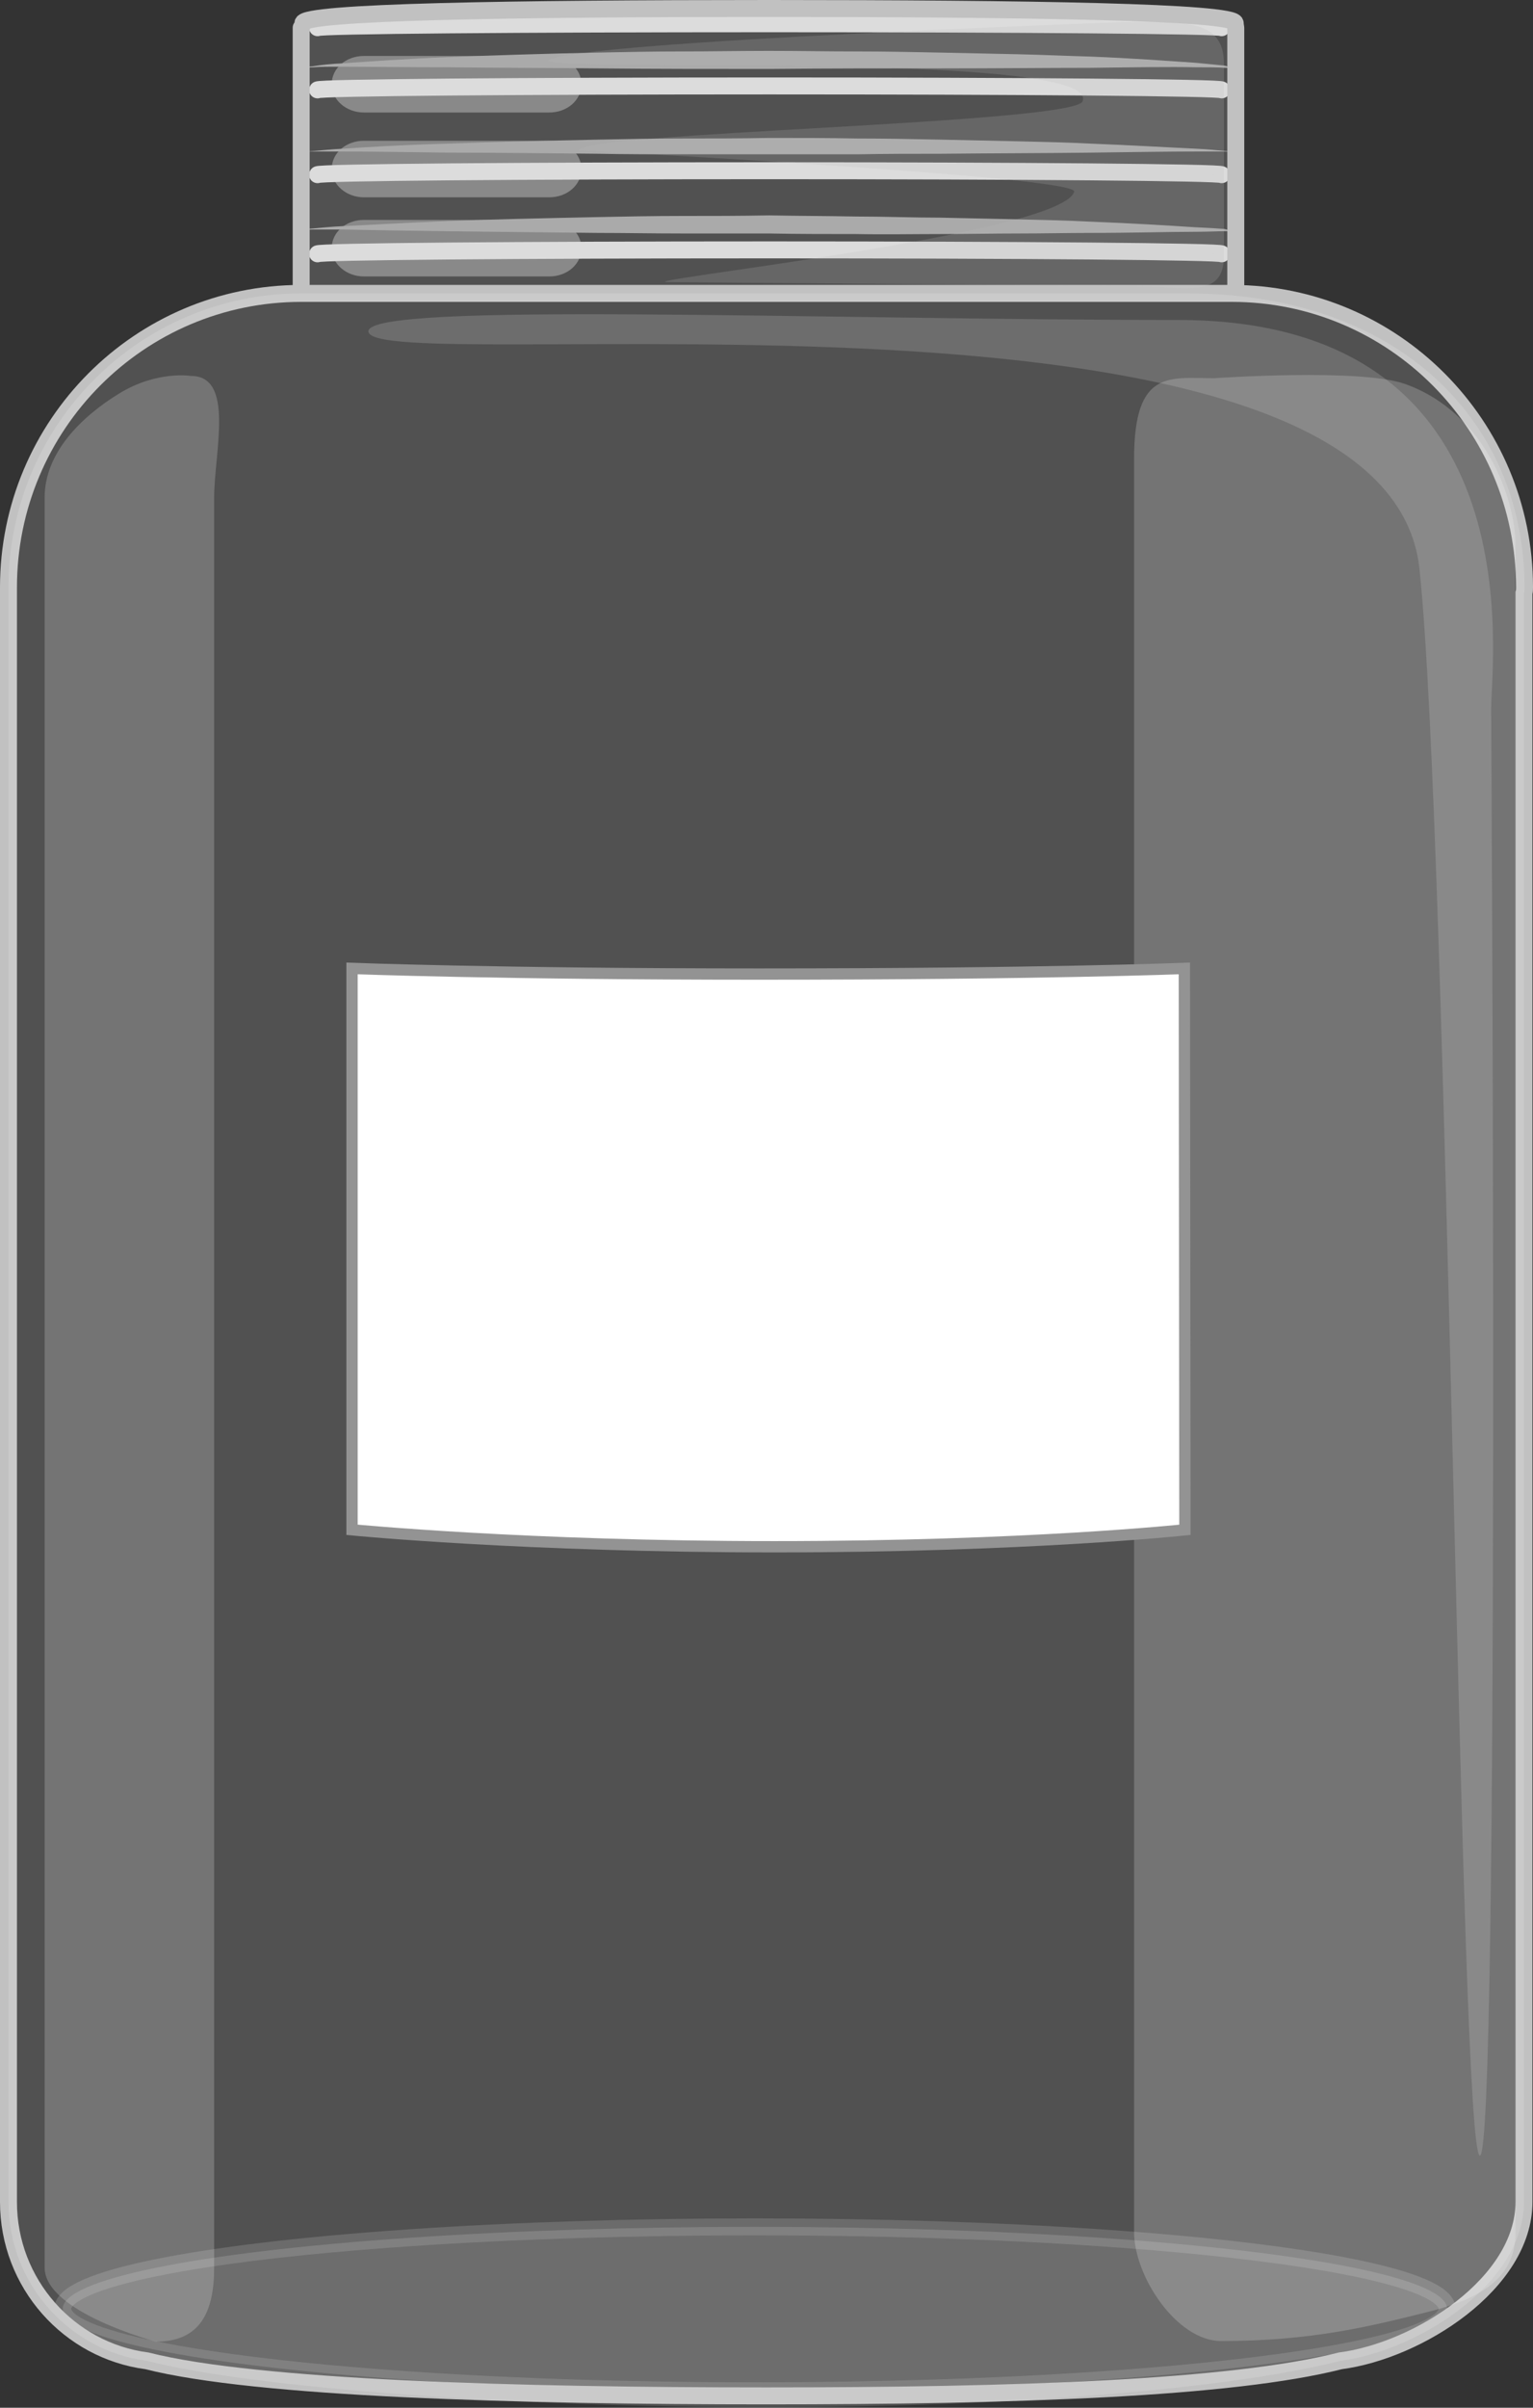 <?xml version="1.0" encoding="utf-8"?>
<!-- Generator: Adobe Illustrator 21.0.0, SVG Export Plug-In . SVG Version: 6.00 Build 0)  -->
<svg version="1.1" id="Layer_1" xmlns="http://www.w3.org/2000/svg" xmlns:xlink="http://www.w3.org/1999/xlink" x="0px" y="0px"
	 viewBox="0 0 271.3 425.9" style="enable-background:new 0 0 271.3 425.9;" xml:space="preserve">
<rect x="0" y="0" width="271.3" height="425.9" fill="#333333" stroke="none"/>
<path style="opacity:0.15;fill:#FFFFFF;enable-background:new    ;" d="M219.7,4.9h-2.2c1.4-0.3,2.1-0.5,2.1-0.8
	c0-2-37-3.6-82.7-3.6S54.2,2.1,54.2,4.1c0,0.3,0.8,0.6,2.1,0.8h-2.5v46.5h165.8L219.7,4.9L219.7,4.9z"/>
<ellipse style="opacity:0.2;fill:#D6D6D6;stroke:#CCCCCC;stroke-width:3;stroke-miterlimit:10;enable-background:new    ;" cx="133.6" cy="408.4" rx="122.5" ry="14.5"/>
<path style="fill:none;stroke:#C1C1C1;stroke-width:3;stroke-miterlimit:10;" d="M269.8,103.9c0-28.7-23.2-52-51.8-52H53.3
	c-28.6,0-51.8,23.3-51.8,52c0,0.3,0,285.6,0,285.6c0,14.4,10.7,26.3,24.5,28.1c19.3,4.9,65.6,6.2,109.6,6.2
	c44.1,0,82.3-1.3,101.6-6.2c13.8-1.8,32.5-13.7,32.5-28.1V105.9c0-0.3,0-0.7,0-1C269.8,104.6,269.8,104.3,269.8,103.9z"/>
<path style="opacity:0.2;fill:#FFFFFF;enable-background:new    ;" d="M37.9,401.1c0,7.9-2.5,13.1-10.3,13.1c0,0-19.7-5.2-19.7-13.1
	V88c0-7.9,6.5-14.3,13.2-18.4s12.7-3.1,12.7-3.1c7.8,0,4.1,13.6,4.1,21.5V401.1L37.9,401.1z"/>
<path style="opacity:0.2;fill:#FFFFFF;enable-background:new    ;" d="M268.2,394.9c0,7.9-5.8,11.7-16.1,14.2c-9.7,2.4-20,5-36,5
	c-7.8,0-15.4-11.4-15.4-19.3V81.2c0-16,6.3-14.3,14.2-14.3c0,0,25.7-1.8,33.7,1c14.4,5.1,19.6,20.6,19.6,28.5V394.9L268.2,394.9z"/>
<path style="opacity:0.2;fill:#D6D6D6;enable-background:new    ;" d="M263.9,125.3c0,4.3,1.6,256.2-2,256s-5.6-233-10.7-280.7
	c-6-56-186-33.4-186-42c0-5.3,79.8-2,143.3-2S263.9,116.7,263.9,125.3z"/>
<g style="opacity:0.8;">
	<path style="opacity:0.4;fill:#FFFFFF;enable-background:new    ;" d="M102.9,29.9c0,2.8-2.5,5-5.7,5H64.4c-3.1,0-5.7-2.2-5.7-5
		l0,0c0-2.8,2.5-5,5.7-5h32.8C100.4,24.9,102.9,27.2,102.9,29.9L102.9,29.9z"/>
	<path style="opacity:0.4;fill:#FFFFFF;enable-background:new    ;" d="M102.9,14.9c0,2.8-2.5,5-5.7,5H64.4c-3.1,0-5.7-2.2-5.7-5
		l0,0c0-2.8,2.5-5,5.7-5h32.8C100.4,9.9,102.9,12.2,102.9,14.9L102.9,14.9z"/>
	<path style="opacity:0.4;fill:#FFFFFF;enable-background:new    ;" d="M102.9,43.9c0,2.8-2.5,5-5.7,5H64.4c-3.1,0-5.7-2.2-5.7-5
		l0,0c0-2.8,2.5-5,5.7-5h32.8C100.4,38.9,102.9,41.2,102.9,43.9L102.9,43.9z"/>
	<path style="fill:none;stroke:#FFFFFF;stroke-width:3;stroke-linecap:round;stroke-linejoin:round;stroke-miterlimit:10;" d="
		M216.2,4.9c0-0.4-35.8-0.7-80-0.7s-80,0.3-80,0.7"/>
	<path style="fill:none;stroke:#FFFFFF;stroke-width:3;stroke-linecap:round;stroke-linejoin:round;stroke-miterlimit:10;" d="
		M216.2,15.9c0-0.4-35.8-0.7-80-0.7s-80,0.3-80,0.7"/>
	<path style="fill:none;stroke:#FFFFFF;stroke-width:3;stroke-linecap:round;stroke-linejoin:round;stroke-miterlimit:10;" d="
		M216.2,30.9c0-0.4-35.8-0.7-80-0.7s-80,0.3-80,0.7"/>
	<path style="fill:none;stroke:#FFFFFF;stroke-width:3;stroke-linecap:round;stroke-linejoin:round;stroke-miterlimit:10;" d="
		M216.2,44.9c0-0.4-35.8-0.7-80-0.7s-80,0.3-80,0.7"/>
	<g>
		<path style="fill:#C1C1C1;" d="M218.6,12.2c0-0.1-0.6-0.2-1.8-0.2c-1.2-0.1-3-0.1-5.2-0.1c-4.5-0.1-11,0-18.7,0.1
			c-7.7,0-16.8,0.1-26.4,0.1c-9.7,0-20,0-30.3,0.1c-10.3,0-20.6,0-30.3-0.1C96.1,12,87.1,12,79.4,11.9c-7.7,0-14.2-0.1-18.7-0.1
			c-2.3,0-4,0-5.2,0.1c-1.2,0-1.9,0.2-1.8,0.2c-0.1-0.1,0.6-0.3,1.8-0.4c1.2-0.2,3-0.4,5.2-0.5c4.5-0.3,11-0.8,18.7-1.1
			s16.8-0.6,26.4-0.8c4.8-0.1,9.8-0.2,14.9-0.2S130.9,9,136.1,9s10.3,0.1,15.4,0.1c5.1,0,10.1,0.1,14.9,0.2
			c4.8,0.1,9.5,0.2,13.9,0.3s8.6,0.3,12.5,0.4c7.7,0.3,14.2,0.8,18.7,1.1c2.3,0.2,4,0.4,5.2,0.5C218,11.9,218.7,12.1,218.6,12.2z"/>
	</g>
	<g>
		<path style="fill:#C1C1C1;" d="M218.6,27c0-0.1-0.6-0.1-1.8-0.2c-1.2,0-3,0-5.2,0c-4.5,0-11,0.1-18.7,0.2s-16.8,0.1-26.4,0.2
			c-4.8,0-9.8,0-14.9,0.1c-5.1,0-10.2,0-15.4,0s-10.3,0-15.4,0s-10.1,0-14.9-0.1C96.2,27.1,87.2,27,79.5,27
			c-7.7-0.1-14.2-0.2-18.7-0.2c-2.3,0-4,0-5.2,0s-1.9,0.1-1.8,0.2c0-0.1,0.6-0.2,1.8-0.3c1.2-0.1,3-0.3,5.2-0.4
			c4.5-0.3,11-0.7,18.7-0.9c7.7-0.3,16.8-0.5,26.4-0.7c4.8-0.1,9.8-0.2,14.9-0.2s10.2,0,15.4-0.1c5.2,0,10.3,0,15.4,0.1
			c5.1,0,10.1,0.1,14.9,0.2c4.8,0.1,9.5,0.2,13.9,0.3c4.4,0.1,8.6,0.2,12.5,0.4c7.7,0.3,14.2,0.7,18.7,0.9c2.3,0.1,4,0.3,5.2,0.4
			S218.6,26.9,218.6,27z"/>
	</g>
	<g>
		<path style="fill:#C1C1C1;" d="M218.6,40.9c0,0-0.6,0-1.9,0c-1.2,0-3,0.1-5.2,0.1c-4.5,0-11,0.2-18.7,0.2c-3.9,0-8.1,0.1-12.5,0.1
			s-9.1,0.1-13.9,0.1c-4.8,0-9.8,0.1-14.9,0c-5.1,0-10.2,0-15.4-0.1c-5.2,0-10.3,0-15.4,0s-10.1-0.1-14.9-0.1
			c-9.7-0.1-18.7-0.2-26.4-0.3s-14.2-0.2-18.7-0.3c-2.3,0-4,0-5.2,0s-1.9,0.1-1.8,0.1c0-0.1,0.6-0.2,1.8-0.3s3-0.3,5.2-0.4
			c4.5-0.2,11-0.6,18.7-0.9c7.7-0.3,16.8-0.5,26.4-0.7c4.8-0.1,9.8-0.2,14.9-0.2s10.2,0,15.4-0.1c5.2,0.1,10.3,0.1,15.4,0.2
			c5.1,0,10.1,0.2,14.9,0.2c4.8,0.1,9.5,0.2,13.9,0.3s8.6,0.2,12.5,0.4c7.7,0.3,14.2,0.7,18.7,1c2.3,0.1,4,0.2,5.2,0.3
			C218,40.9,218.6,40.9,218.6,40.9z"/>
	</g>
	<path style="opacity:0.2;fill:#D6D6D6;enable-background:new    ;" d="M216.6,45.3c0,7.8-7.2,5.3-16.1,5.3l-82.1-0.7
		c-8.9,0,69.6-8.4,71.7-16c0.8-2.7-87.6-7.3-87.6-7.3c0-3.2,87.6-4.7,89.1-8.7c3.4-9.1-98.7-5-94.4-7.3c6.2-3.4,103.4-6.7,101.4-6.7
		h1.9c8.9,0,16.1-0.5,16.1,7.3V45.3L216.6,45.3z"/>
</g>
<path id="border_rim" style="fill:none;stroke:#C1C1C1;stroke-width:3;stroke-linecap:round;stroke-linejoin:round;stroke-miterlimit:10;" d="
	M218.7,51.4V4.9c0,0-0.1-0.5-0.1-0.8c0-2-36.9-2.6-82.5-2.6S53.6,2.1,53.6,4.1c0,0.3-0.3,0.8-0.3,0.8v46.5"/>
<path id="border_container" style="opacity:0.15;fill:#FFFFFF;enable-background:new    ;" d="M269.8,103.9c0-28.7-21.5-52-59.8-52
	H53.3c-28.6,0-51.8,23.3-51.8,52c0,0.3,0,285.6,0,285.6c0,14.4,10.7,26.3,24.5,28.1c19.3,4.9,65.6,8.2,109.6,8.2s82.3-3.3,101.6-8.2
	c13.8-1.8,32.5-13.7,32.5-28.1V105.9c0-0.3,0-0.7,0-1C269.8,104.6,269.8,104.3,269.8,103.9z"/>
<path id="label" style="fill:#FFFFFF;stroke:#939393;stroke-width:2;stroke-miterlimit:10;" d="M209.7,270.6c0,0-28,3-72.7,3
	c-44,0-74.7-3-74.7-3v-99.3c0,0,26,1,72,1c50,0,75.3-1,75.3-1L209.7,270.6L209.7,270.6z"/>
</svg>
